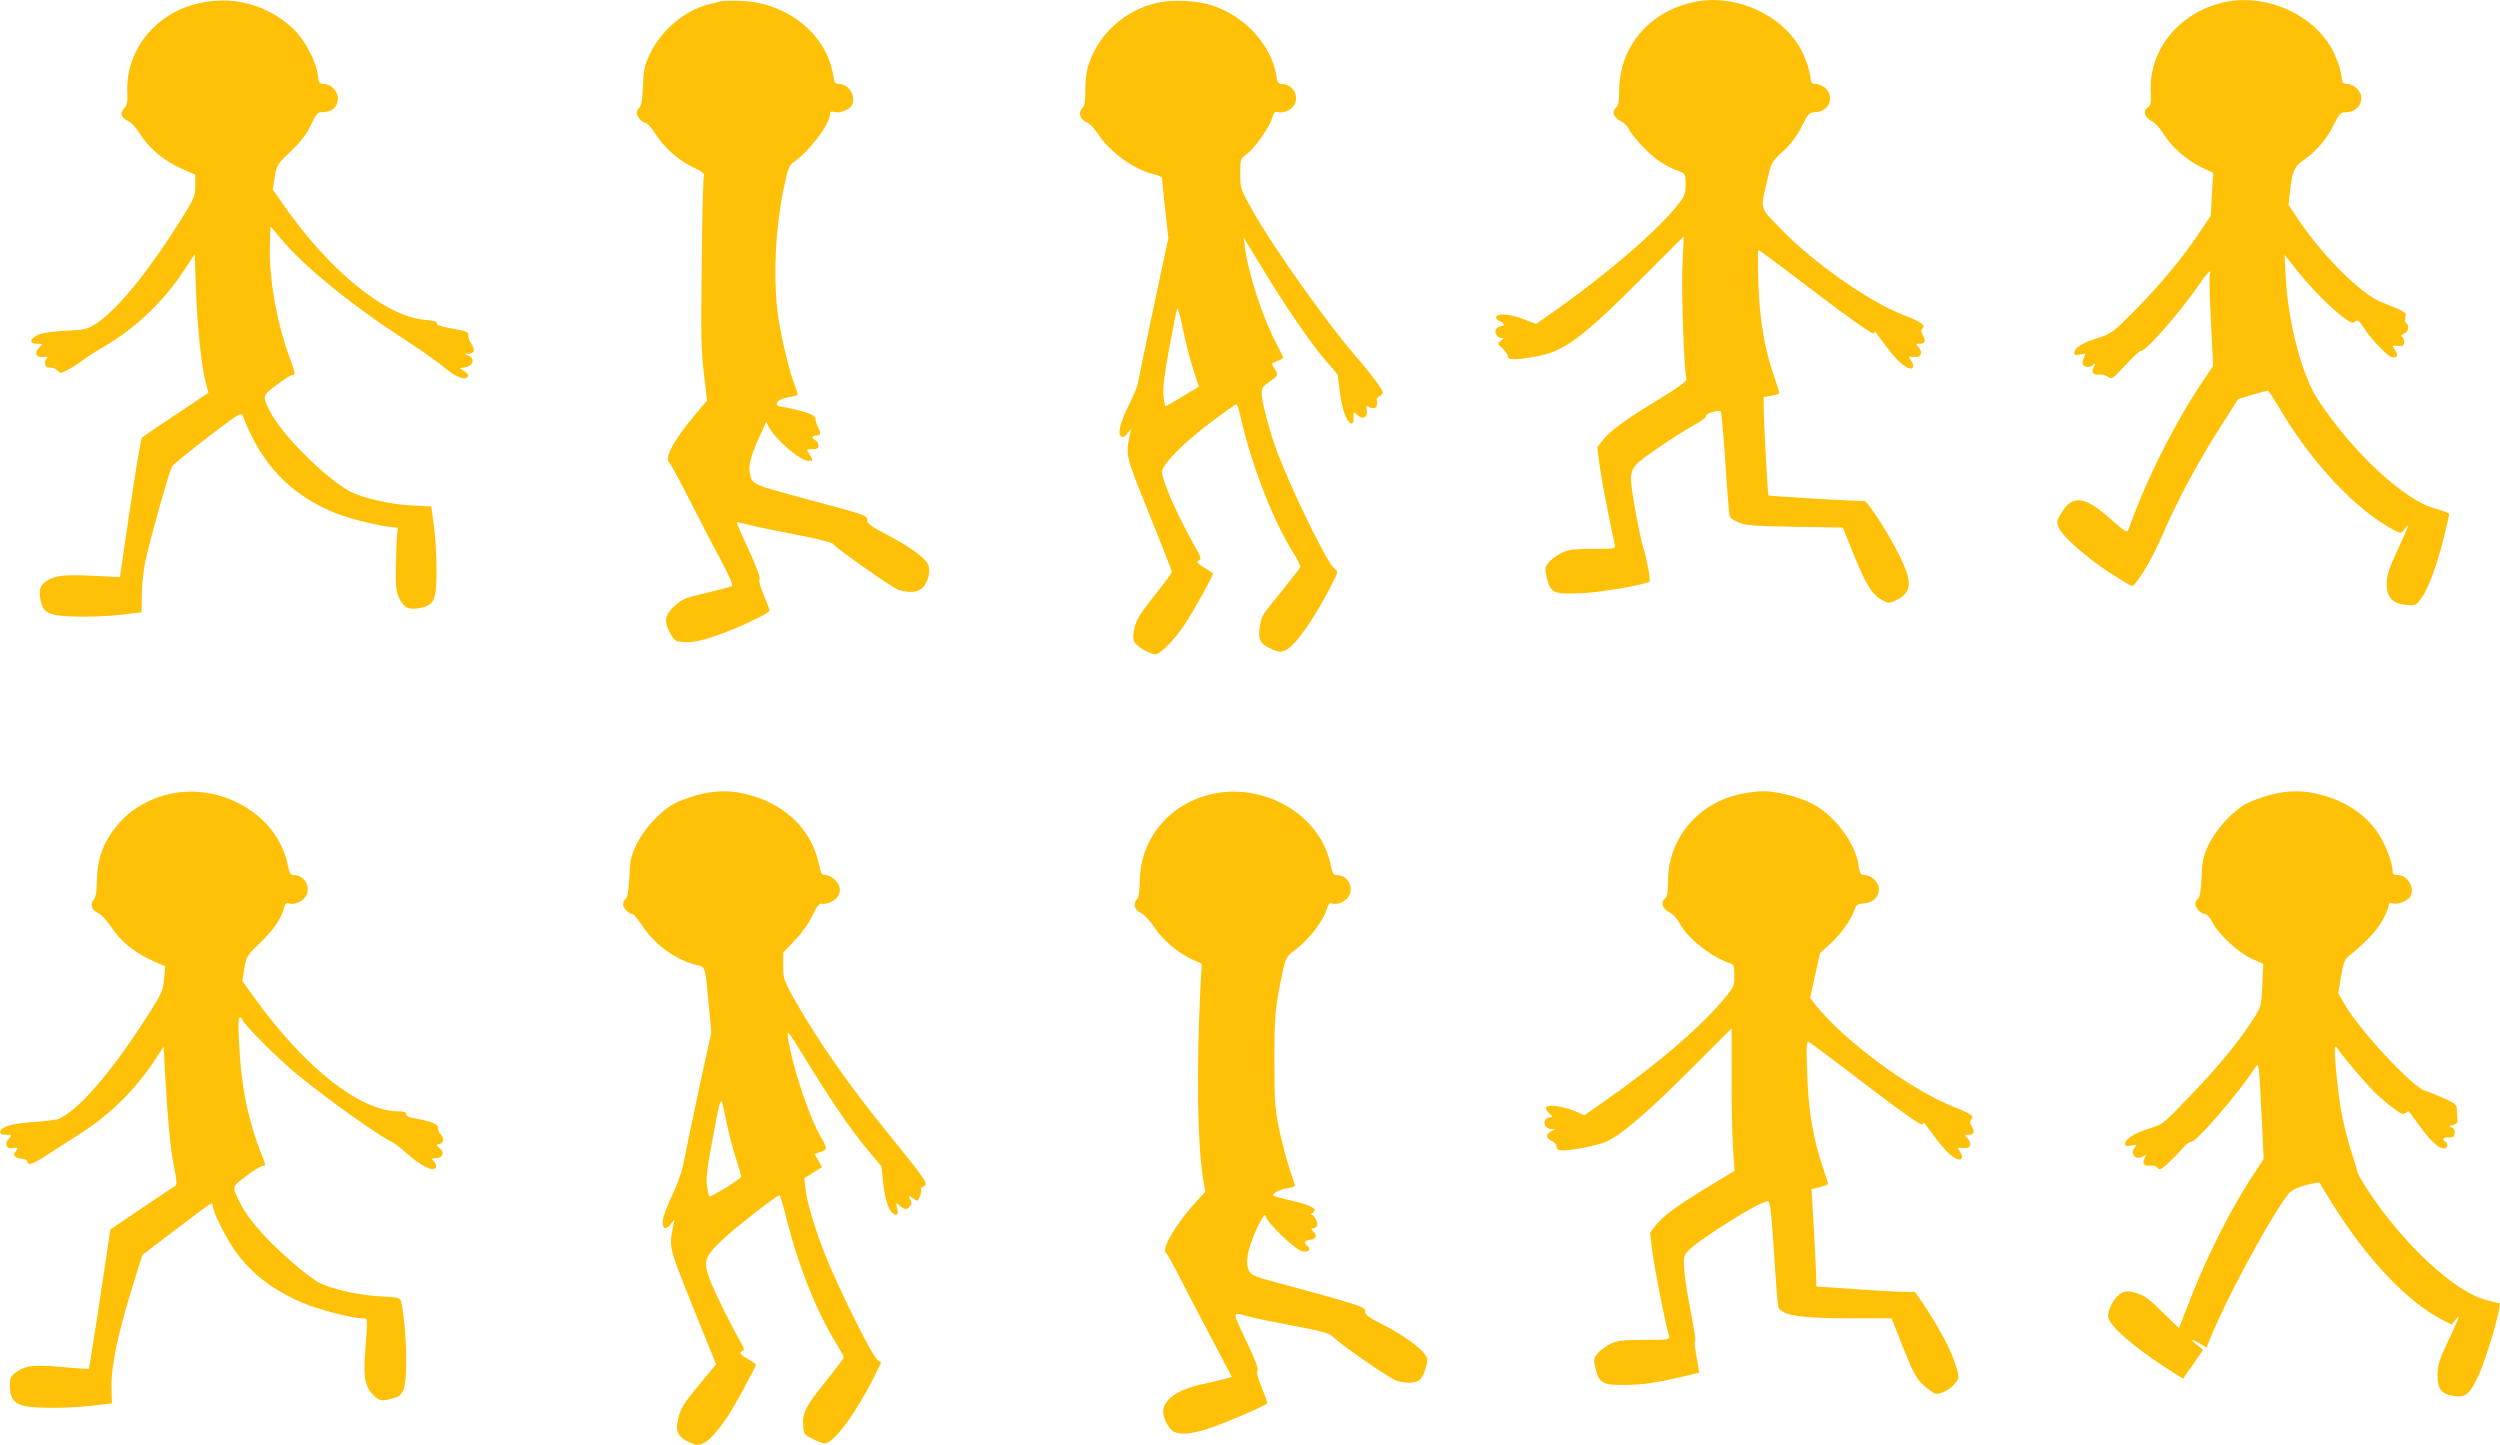 <?xml version="1.0" standalone="no"?>
<!DOCTYPE svg PUBLIC "-//W3C//DTD SVG 20010904//EN"
 "http://www.w3.org/TR/2001/REC-SVG-20010904/DTD/svg10.dtd">
<svg version="1.0" xmlns="http://www.w3.org/2000/svg"
 width="1280pt" height="740pt" viewBox="0 0 1280 740"
 preserveAspectRatio="xMidYMid meet">
<g transform="translate(0,740) scale(0.1,-0.1)"
fill="#ffc107" stroke="none">
<path d="M1000 7379 c-214 -56 -359 -245 -348 -455 2 -46 -1 -63 -15 -77 -25
-25 -18 -49 19 -67 17 -8 43 -36 60 -64 43 -71 121 -138 208 -177 l76 -34 0
-56 c0 -53 -5 -64 -78 -181 -161 -256 -318 -449 -424 -521 -51 -33 -58 -35
-158 -40 -62 -3 -120 -11 -142 -20 -47 -20 -51 -47 -8 -47 30 0 30 0 10 -20
-27 -27 -16 -53 22 -48 20 3 25 1 18 -6 -15 -15 -12 -46 5 -47 8 -1 21 -2 28
-3 6 -1 17 -8 24 -16 11 -13 17 -12 55 9 24 13 59 36 78 51 19 14 67 45 107
68 158 93 299 227 403 384 l57 87 6 -177 c7 -193 28 -396 50 -480 l14 -53
-166 -111 c-91 -61 -170 -114 -174 -118 -5 -4 -32 -166 -61 -361 l-52 -354
-95 5 c-169 9 -221 6 -262 -14 -49 -24 -61 -50 -50 -106 14 -70 40 -83 181
-87 64 -2 167 2 227 9 l110 13 1 90 c1 50 9 128 19 175 19 92 120 453 136 482
5 9 87 76 181 148 166 127 173 131 182 108 97 -251 246 -405 483 -499 68 -27
246 -69 292 -69 17 0 20 -5 16 -22 -3 -13 -6 -86 -8 -163 -2 -121 1 -145 17
-178 24 -49 50 -61 106 -50 74 14 85 40 85 196 0 73 -6 175 -14 228 l-13 96
-102 5 c-108 6 -243 36 -310 70 -122 62 -351 290 -411 407 -43 86 -43 84 31
140 37 28 73 51 80 51 19 0 18 5 -17 100 -65 180 -104 409 -97 578 l3 83 60
-71 c113 -134 338 -318 585 -481 151 -99 184 -122 254 -178 54 -43 93 -58 110
-41 7 7 3 15 -14 27 l-25 18 30 5 c39 7 48 46 13 59 -23 10 -23 10 -1 10 32 1
37 18 17 49 -10 15 -17 34 -16 43 3 20 -4 23 -95 39 -48 9 -70 17 -67 25 4 8
-14 14 -58 17 -208 17 -501 259 -742 611 l-40 58 11 64 c10 61 14 66 81 130
51 48 79 84 103 133 30 64 34 68 65 68 43 0 74 28 74 69 0 38 -35 75 -72 75
-23 0 -26 5 -31 46 -8 72 -69 185 -130 241 -137 125 -317 169 -497 122z"/>
<path d="M3695 7394 c-11 -2 -40 -10 -65 -16 -123 -30 -245 -133 -303 -255
-27 -58 -32 -82 -35 -165 -3 -67 -9 -101 -18 -109 -8 -6 -14 -19 -14 -29 0
-19 30 -50 48 -50 6 0 27 -24 45 -52 47 -73 122 -140 195 -174 46 -21 60 -33
56 -44 -4 -8 -9 -208 -11 -445 -5 -355 -3 -454 11 -568 l16 -138 -61 -72
c-109 -129 -161 -226 -132 -246 5 -3 48 -82 96 -176 47 -93 119 -233 161 -310
51 -95 71 -142 63 -146 -7 -4 -66 -19 -132 -35 -107 -25 -124 -32 -162 -67
-51 -47 -55 -80 -20 -142 21 -38 25 -40 74 -43 38 -2 78 6 145 28 115 39 288
119 288 134 0 6 -14 42 -30 80 -18 42 -26 74 -21 80 5 7 -16 65 -55 150 -36
76 -63 140 -62 142 2 1 37 -6 78 -17 41 -10 149 -32 239 -49 91 -17 170 -37
175 -44 24 -29 308 -228 338 -237 61 -17 105 -11 127 17 28 36 37 91 20 120
-21 35 -106 94 -213 149 -76 40 -96 54 -96 72 0 25 7 22 -315 109 -263 70
-271 74 -283 118 -13 45 -1 97 45 197 l36 79 14 -27 c32 -63 161 -173 202
-173 25 0 26 4 5 35 -16 25 -16 25 15 25 24 0 31 4 31 20 0 11 -7 23 -15 26
-22 9 -18 24 5 24 23 0 25 12 8 43 -7 12 -12 31 -12 41 -1 15 -15 24 -61 38
-33 9 -79 20 -102 24 -37 5 -41 9 -33 24 6 11 27 21 52 25 24 4 46 9 50 11 4
3 -2 25 -12 49 -27 64 -77 274 -89 380 -24 198 -8 458 39 665 14 66 24 88 42
99 74 47 188 196 188 247 0 12 6 15 25 10 29 -7 79 15 89 39 18 47 -20 105
-67 105 -21 0 -25 6 -30 38 -29 210 -231 377 -467 387 -47 2 -94 2 -105 -1z"/>
<path d="M5923 7385 c-158 -35 -292 -153 -345 -303 -14 -39 -21 -83 -21 -140
0 -56 -4 -86 -13 -93 -25 -21 -17 -59 16 -73 17 -7 43 -33 60 -59 61 -97 192
-190 298 -212 18 -4 32 -13 32 -21 0 -8 7 -79 16 -159 l16 -144 -77 -361 c-42
-198 -77 -370 -79 -383 -1 -12 -21 -60 -44 -106 -47 -95 -60 -147 -43 -164 9
-9 17 -6 32 13 l21 25 -7 -30 c-22 -109 -24 -102 99 -407 64 -158 116 -291
116 -296 0 -5 -40 -60 -89 -121 -73 -91 -92 -122 -102 -165 -9 -40 -9 -58 0
-74 12 -23 79 -62 106 -62 25 0 94 69 146 146 45 66 149 253 149 267 0 3 -18
16 -40 28 -42 24 -49 34 -27 42 8 3 4 18 -16 53 -101 178 -177 351 -177 400 0
36 117 154 254 255 65 49 121 89 125 89 5 0 14 -26 21 -57 55 -249 169 -543
277 -712 19 -29 32 -59 30 -65 -3 -6 -45 -61 -94 -122 -108 -133 -101 -122
-112 -180 -12 -66 0 -91 55 -115 39 -18 50 -19 75 -9 50 21 150 164 240 342
31 61 31 62 11 77 -41 33 -243 451 -306 634 -35 103 -66 225 -66 264 0 27 7
37 40 59 45 30 47 35 24 69 -16 25 -16 25 15 36 17 6 31 14 31 18 0 4 -16 36
-35 72 -69 130 -145 362 -161 493 l-7 51 88 -145 c121 -201 251 -391 329 -482
l65 -76 11 -89 c11 -88 34 -154 58 -161 8 -2 12 7 12 29 0 31 1 32 20 14 28
-26 53 -12 48 25 -3 21 -1 27 6 20 5 -5 18 -10 28 -10 16 0 21 15 17 47 0 3 6
10 15 15 9 5 16 13 16 19 0 13 -66 102 -130 175 -151 172 -436 574 -541 763
-57 103 -59 107 -59 181 0 73 1 77 31 99 42 31 116 135 131 183 9 31 15 38 30
34 32 -8 75 13 88 43 20 49 -15 101 -68 101 -16 0 -22 9 -27 43 -25 155 -159
302 -325 358 -82 27 -205 33 -287 14z m186 -1875 l29 -90 -83 -50 c-46 -27
-85 -50 -88 -50 -2 0 -7 24 -10 53 -4 37 4 107 29 242 19 105 38 197 41 205 3
8 16 -38 29 -103 13 -64 37 -158 53 -207z"/>
<path d="M8675 7390 c-231 -48 -385 -230 -385 -456 0 -52 -4 -75 -15 -84 -24
-20 -14 -53 22 -70 18 -8 38 -28 45 -45 7 -16 42 -59 78 -95 59 -60 107 -91
183 -119 25 -10 27 -15 27 -65 0 -48 -4 -60 -39 -104 -109 -137 -372 -363
-647 -555 l-80 -56 -60 24 c-67 28 -144 33 -144 11 0 -8 9 -18 20 -21 22 -7
27 -25 7 -25 -7 0 -18 -5 -25 -12 -15 -15 2 -48 25 -48 14 0 14 -2 -3 -15 -19
-15 -18 -16 9 -39 15 -14 27 -32 27 -41 0 -19 37 -19 141 -1 147 26 235 91
547 403 l213 213 -7 -153 c-6 -138 9 -548 21 -579 3 -8 -48 -46 -141 -102
-173 -105 -252 -163 -289 -211 l-27 -36 12 -92 c10 -75 35 -205 77 -404 5 -23
4 -23 -113 -23 -104 -1 -125 -4 -163 -23 -25 -13 -53 -35 -64 -49 -18 -24 -18
-31 -7 -78 19 -77 34 -84 183 -77 101 5 328 45 343 60 6 6 -17 130 -32 172
-18 52 -64 305 -64 355 0 27 8 48 26 70 27 31 197 147 307 209 31 18 55 36 52
41 -7 11 65 34 75 24 4 -5 15 -125 24 -266 9 -142 19 -264 22 -272 3 -8 24
-22 47 -32 35 -14 83 -18 287 -21 l245 -4 61 -150 c61 -150 91 -196 147 -225
24 -13 31 -13 61 1 85 40 90 91 22 229 -60 122 -168 287 -183 281 -10 -3 -485
24 -489 29 -3 3 -24 389 -24 442 l0 61 40 7 c22 3 40 10 40 14 0 5 -12 42 -26
83 -50 145 -75 291 -81 477 -3 94 -3 172 0 172 4 0 136 -98 294 -219 179 -136
291 -214 295 -208 4 6 9 9 11 7 2 -3 22 -30 44 -60 49 -66 76 -95 109 -117 34
-22 52 -5 30 29 -16 24 -16 24 13 20 36 -5 49 22 25 49 -16 18 -16 19 4 19 29
0 33 12 18 42 -11 20 -11 29 -2 38 15 16 -9 33 -98 67 -176 68 -460 267 -624
437 -117 121 -110 96 -71 264 18 80 21 85 79 138 41 38 71 78 95 127 34 68 38
71 72 73 67 2 97 78 50 122 -13 12 -35 22 -49 22 -23 0 -26 5 -30 44 -3 25
-19 74 -36 111 -90 192 -337 310 -557 265z"/>
<path d="M11395 7390 c-232 -48 -394 -241 -383 -460 2 -57 0 -70 -15 -80 -27
-16 -17 -52 19 -70 17 -8 43 -36 60 -64 40 -66 119 -136 194 -172 l62 -29 -7
-110 -6 -110 -66 -98 c-86 -127 -199 -262 -333 -397 -102 -102 -111 -109 -180
-131 -77 -24 -120 -51 -120 -76 0 -11 7 -13 31 -8 29 7 30 6 19 -15 -6 -12 -9
-28 -6 -36 7 -17 37 -18 55 -1 11 10 11 8 2 -11 -16 -30 -5 -44 29 -40 15 1
35 -4 45 -12 16 -14 24 -8 87 60 38 41 73 74 78 73 24 -6 201 196 306 349 37
55 60 75 48 43 -3 -8 -1 -117 6 -241 l11 -227 -54 -81 c-148 -222 -288 -501
-380 -759 -6 -16 -20 -7 -92 57 -129 115 -193 124 -248 34 -27 -43 -28 -50
-17 -78 19 -45 132 -146 255 -228 60 -39 114 -72 120 -72 21 1 98 126 151 248
89 205 194 399 326 603 l68 106 73 22 c39 11 75 21 79 21 3 0 26 -35 51 -77
164 -284 401 -537 596 -638 34 -17 34 -17 52 6 29 38 23 19 -36 -108 -44 -95
-55 -128 -55 -170 0 -71 26 -101 96 -110 49 -5 52 -4 77 28 37 48 82 167 117
307 16 66 30 125 30 130 0 5 -31 18 -69 27 -160 42 -426 289 -604 560 -81 124
-152 393 -164 625 l-6 115 62 -78 c114 -143 274 -288 295 -267 16 16 22 13 51
-32 41 -62 125 -148 145 -148 27 0 30 10 13 37 -16 24 -15 25 3 23 10 -1 25
-2 32 -1 15 1 16 37 0 47 -7 5 -4 10 10 15 23 9 30 43 12 54 -6 3 -7 17 -4 30
6 26 5 27 -128 80 -100 41 -296 236 -415 413 l-56 83 7 62 c11 105 22 134 69
166 64 44 125 115 157 184 28 58 32 61 66 63 44 1 74 32 74 73 0 34 -38 71
-72 71 -23 0 -26 5 -30 44 -3 25 -19 74 -36 111 -90 192 -337 310 -557 265z"/>
<path d="M868 3335 c-81 -17 -175 -66 -227 -117 -100 -99 -142 -194 -145 -325
0 -51 -6 -87 -13 -95 -24 -23 -15 -58 16 -71 18 -8 47 -38 72 -75 48 -73 117
-129 210 -171 l65 -29 -6 -64 c-4 -55 -12 -74 -64 -156 -192 -305 -361 -505
-471 -559 -11 -6 -66 -13 -122 -17 -116 -7 -176 -23 -181 -48 -3 -14 3 -18 29
-18 31 0 32 -1 14 -20 -24 -26 -13 -54 20 -48 27 6 32 -1 13 -20 -16 -16 2
-34 36 -35 14 -1 26 -8 26 -14 0 -24 31 -13 113 41 45 29 121 78 169 109 143
92 270 218 367 364 l49 74 6 -118 c13 -238 28 -407 47 -496 14 -71 16 -93 6
-99 -7 -4 -84 -55 -172 -115 l-160 -108 -53 -355 c-30 -195 -55 -356 -57 -358
-2 -2 -65 2 -139 9 -148 13 -190 8 -240 -32 -21 -16 -26 -29 -26 -62 0 -61 19
-89 65 -103 51 -16 230 -16 359 -1 l99 12 -2 80 c-2 117 32 278 119 555 l39
125 171 130 c94 72 175 132 181 133 5 2 9 -5 9 -15 0 -29 74 -176 119 -235 83
-112 189 -193 334 -256 82 -36 259 -82 316 -82 25 0 24 3 11 -168 -11 -137 -1
-186 47 -230 27 -25 41 -27 96 -11 30 8 42 18 53 44 23 55 16 317 -11 446 -6
26 -8 26 -113 32 -108 6 -244 37 -309 70 -17 9 -62 42 -100 73 -151 126 -256
241 -302 332 -45 89 -46 83 29 140 37 29 75 52 85 52 12 0 15 5 10 18 -83 205
-119 373 -131 611 -5 96 -4 131 4 131 7 0 12 -4 12 -9 0 -18 187 -206 285
-285 152 -125 434 -325 483 -343 9 -4 42 -29 72 -56 71 -64 137 -98 150 -77 6
10 4 20 -7 32 -15 17 -14 18 9 18 35 0 46 30 19 51 -20 17 -20 17 -1 22 23 6
26 30 6 50 -8 8 -14 22 -13 32 2 19 -37 35 -125 50 -24 4 -38 11 -38 20 0 11
-12 15 -42 15 -195 1 -477 223 -735 581 l-62 86 10 64 c10 61 13 67 78 129 69
65 114 130 126 183 6 22 11 26 27 21 29 -9 75 14 88 45 20 49 -15 101 -68 101
-15 0 -21 11 -30 56 -51 249 -335 418 -604 359z"/>
<path d="M3572 3330 c-40 -11 -95 -31 -123 -46 -70 -39 -154 -131 -192 -211
-27 -58 -32 -82 -35 -165 -3 -67 -9 -101 -18 -109 -8 -6 -14 -19 -14 -29 0
-19 30 -50 48 -50 6 0 27 -24 45 -52 65 -102 173 -181 280 -208 51 -13 47 0
67 -220 l12 -125 -62 -285 c-34 -157 -68 -323 -77 -370 -10 -54 -32 -118 -59
-175 -24 -49 -46 -106 -49 -126 -9 -48 11 -62 38 -28 l20 24 -7 -35 c-20 -113
-24 -97 101 -410 l119 -295 -78 -95 c-90 -108 -104 -131 -117 -190 -13 -59 0
-86 53 -112 39 -18 48 -20 75 -8 31 12 72 57 129 141 31 46 142 250 142 262 0
3 -18 16 -40 28 -42 24 -49 34 -27 42 9 3 7 13 -7 38 -71 127 -157 304 -171
353 -22 75 -13 97 78 182 64 61 274 224 288 224 3 0 16 -42 29 -92 62 -255
155 -492 261 -666 22 -35 39 -68 39 -72 0 -4 -41 -59 -91 -121 -105 -130 -121
-162 -117 -227 3 -45 5 -48 48 -69 24 -13 53 -23 64 -23 44 0 160 157 250 338
l37 74 -23 21 c-29 27 -200 373 -261 527 -54 135 -95 272 -103 345 l-6 52 45
29 46 29 -19 33 -20 33 30 11 c36 12 37 18 6 71 -64 108 -151 372 -171 512 -7
48 -4 44 100 -125 123 -201 229 -356 317 -459 l61 -73 9 -86 c10 -94 33 -155
60 -160 15 -3 17 2 11 30 -6 32 -6 33 14 15 24 -21 37 -22 52 -3 9 11 10 20 1
36 -11 21 -11 21 14 5 25 -17 26 -16 36 10 6 15 8 30 5 35 -3 4 2 10 10 14 32
12 28 19 -190 288 -182 223 -350 464 -457 653 -66 116 -68 122 -68 189 l0 69
60 63 c37 38 72 88 91 128 21 46 35 63 45 59 8 -3 28 0 45 7 54 23 65 75 24
115 -13 14 -35 25 -48 25 -20 0 -24 7 -35 58 -35 169 -166 300 -352 351 -92
26 -172 26 -268 1z m195 -1858 c15 -48 27 -91 28 -96 0 -11 -157 -108 -164
-101 -2 3 -7 26 -11 52 -6 36 0 92 26 228 48 255 43 247 70 117 12 -62 35
-152 51 -200z"/>
<path d="M6208 3335 c-218 -47 -369 -227 -372 -442 -1 -51 -6 -87 -13 -95 -24
-23 -15 -58 16 -71 18 -8 47 -38 72 -76 44 -67 122 -131 198 -166 l44 -19 -7
-126 c-21 -431 -15 -796 14 -978 l11 -64 -38 -41 c-114 -124 -191 -255 -162
-273 5 -3 36 -58 68 -122 33 -64 106 -206 164 -314 l104 -198 -36 -10 c-20 -5
-77 -19 -128 -30 -97 -23 -155 -56 -181 -106 -15 -29 -4 -76 29 -118 28 -36
95 -35 209 4 75 25 275 111 288 125 2 2 -10 38 -28 81 -21 50 -28 80 -22 86 7
7 -10 53 -48 133 -85 180 -85 167 2 145 40 -11 149 -33 241 -50 132 -25 172
-36 190 -53 44 -44 296 -218 329 -227 52 -15 103 -12 120 8 9 9 22 36 28 59
11 36 11 46 -4 68 -24 37 -119 104 -219 155 -70 35 -87 48 -87 66 0 20 -19 27
-217 83 -120 33 -247 68 -283 77 -36 9 -72 23 -82 31 -27 24 -30 74 -8 144 26
81 79 183 80 153 0 -27 149 -171 185 -180 33 -8 52 8 30 26 -22 18 -19 28 12
32 32 4 39 20 18 42 -9 9 -13 16 -8 16 25 1 34 17 22 43 -7 15 -17 27 -23 27
-6 0 -5 4 3 9 30 19 1 38 -95 61 -55 13 -101 25 -103 27 -13 9 27 32 64 38 25
3 45 10 45 14 0 4 -13 45 -29 92 -15 46 -39 136 -52 199 -21 102 -24 141 -24
350 0 232 3 269 42 453 16 75 18 78 70 118 63 47 138 144 155 200 9 32 15 38
30 33 29 -9 75 14 88 45 20 49 -15 101 -68 101 -15 0 -21 11 -30 56 -51 249
-335 418 -604 359z"/>
<path d="M8891 3330 c-212 -56 -351 -232 -351 -445 0 -53 -4 -76 -15 -85 -24
-20 -14 -53 21 -70 19 -9 41 -33 54 -58 42 -78 162 -173 263 -206 13 -4 17
-17 17 -60 0 -48 -4 -60 -39 -103 -123 -154 -354 -352 -647 -556 l-82 -57 -48
21 c-60 25 -138 36 -148 20 -4 -6 3 -20 16 -31 17 -14 19 -19 8 -20 -45 -1
-42 -59 3 -61 l22 0 -22 -11 c-30 -14 -29 -36 2 -50 14 -6 25 -19 25 -30 0
-14 8 -18 34 -18 48 0 174 25 218 44 74 31 209 146 424 361 l220 220 0 -250
c-1 -137 3 -302 7 -365 l8 -115 -133 -80 c-160 -97 -236 -153 -273 -201 l-27
-36 12 -96 c10 -82 68 -378 86 -434 5 -17 -6 -18 -128 -18 -118 -1 -138 -3
-177 -23 -25 -13 -53 -35 -64 -49 -18 -24 -18 -31 -7 -78 17 -71 37 -82 147
-81 96 1 163 11 296 42 l87 21 -5 32 c-3 17 -9 52 -14 79 -5 26 -5 49 -2 52 4
2 -6 66 -21 142 -15 76 -31 172 -34 213 -5 66 -4 78 15 101 40 51 371 259 411
259 13 0 18 -41 33 -264 9 -146 19 -271 22 -278 17 -43 112 -58 375 -58 l205
0 59 -149 c49 -124 66 -156 100 -189 22 -22 51 -43 64 -47 27 -8 85 25 109 61
14 22 14 30 -7 94 -23 73 -90 197 -163 304 l-42 61 -60 1 c-33 0 -147 7 -252
14 l-193 13 -1 46 c0 25 -6 137 -12 249 l-12 203 43 11 c23 6 42 13 42 17 0 3
-12 40 -26 81 -50 146 -75 292 -81 479 -6 168 -5 173 13 163 10 -6 143 -105
294 -221 175 -134 277 -205 282 -198 4 6 9 9 11 7 2 -3 22 -30 44 -60 49 -66
76 -95 109 -117 34 -22 52 -5 30 29 -16 24 -16 24 14 20 37 -5 50 20 25 48
-17 19 -17 20 3 20 29 0 33 12 18 42 -11 20 -11 29 -2 38 15 16 -5 29 -96 65
-223 89 -566 344 -709 528 l-21 28 25 115 26 115 52 47 c54 48 109 125 125
176 8 24 16 29 49 31 45 3 75 32 75 75 0 33 -40 70 -75 70 -19 0 -23 7 -29 49
-15 111 -119 252 -231 313 -70 37 -188 68 -260 67 -33 0 -93 -9 -134 -19z"/>
<path d="M11622 3330 c-40 -11 -95 -31 -123 -46 -70 -39 -154 -131 -192 -211
-27 -58 -32 -82 -35 -165 -3 -67 -9 -101 -18 -109 -8 -6 -14 -19 -14 -29 0
-20 30 -50 51 -50 8 0 25 -20 38 -45 33 -62 135 -156 203 -185 l56 -25 -5
-110 c-6 -108 -6 -111 -48 -175 -78 -120 -163 -224 -312 -381 -147 -154 -148
-155 -218 -177 -75 -22 -125 -54 -125 -79 0 -11 7 -13 33 -8 26 6 30 5 20 -6
-32 -33 0 -74 39 -50 18 11 18 10 8 -10 -15 -26 -1 -42 31 -37 13 2 29 -3 35
-11 10 -13 17 -10 49 18 20 18 54 52 75 76 21 24 41 41 44 37 17 -16 245 246
336 387 15 22 17 4 28 -225 l12 -248 -72 -110 c-98 -151 -222 -397 -298 -593
l-64 -163 -85 83 c-69 68 -95 86 -135 97 -42 12 -53 11 -75 -1 -37 -21 -75
-93 -66 -126 12 -51 152 -168 341 -286 l41 -26 52 74 51 74 -32 25 c-39 31
-29 34 17 6 l32 -20 28 68 c80 191 259 525 366 684 37 54 43 58 111 79 40 11
74 17 75 13 2 -5 32 -55 67 -111 177 -282 384 -501 560 -590 l49 -25 18 23
c29 38 23 20 -36 -106 -47 -100 -55 -125 -55 -176 0 -69 18 -94 76 -105 63
-12 85 3 126 86 34 68 96 262 112 351 l6 35 -71 18 c-165 43 -430 291 -613
573 -25 39 -46 76 -46 82 0 5 -13 49 -29 98 -16 48 -39 135 -50 193 -21 104
-44 340 -34 350 2 3 9 -3 15 -13 15 -28 152 -188 195 -228 21 -20 60 -53 87
-73 38 -29 51 -34 62 -25 8 7 16 10 18 8 1 -2 28 -38 59 -80 57 -77 93 -109
122 -109 17 0 21 25 5 35 -19 12 -10 24 17 22 22 -2 29 3 31 21 2 14 -3 25
-15 29 -16 6 -15 8 7 13 19 5 24 12 22 31 -2 13 -3 36 -3 50 0 23 -9 31 -69
57 -38 17 -80 34 -94 38 -62 15 -338 313 -413 444 l-31 55 14 85 c13 75 18 88
46 110 81 65 138 126 167 179 17 32 31 66 31 75 0 12 6 15 24 10 28 -7 81 18
90 41 18 47 -20 105 -69 105 -20 0 -25 5 -25 23 0 41 -39 140 -76 194 -63 92
-162 159 -284 192 -92 26 -172 26 -268 1z"/>
</g>
</svg>

